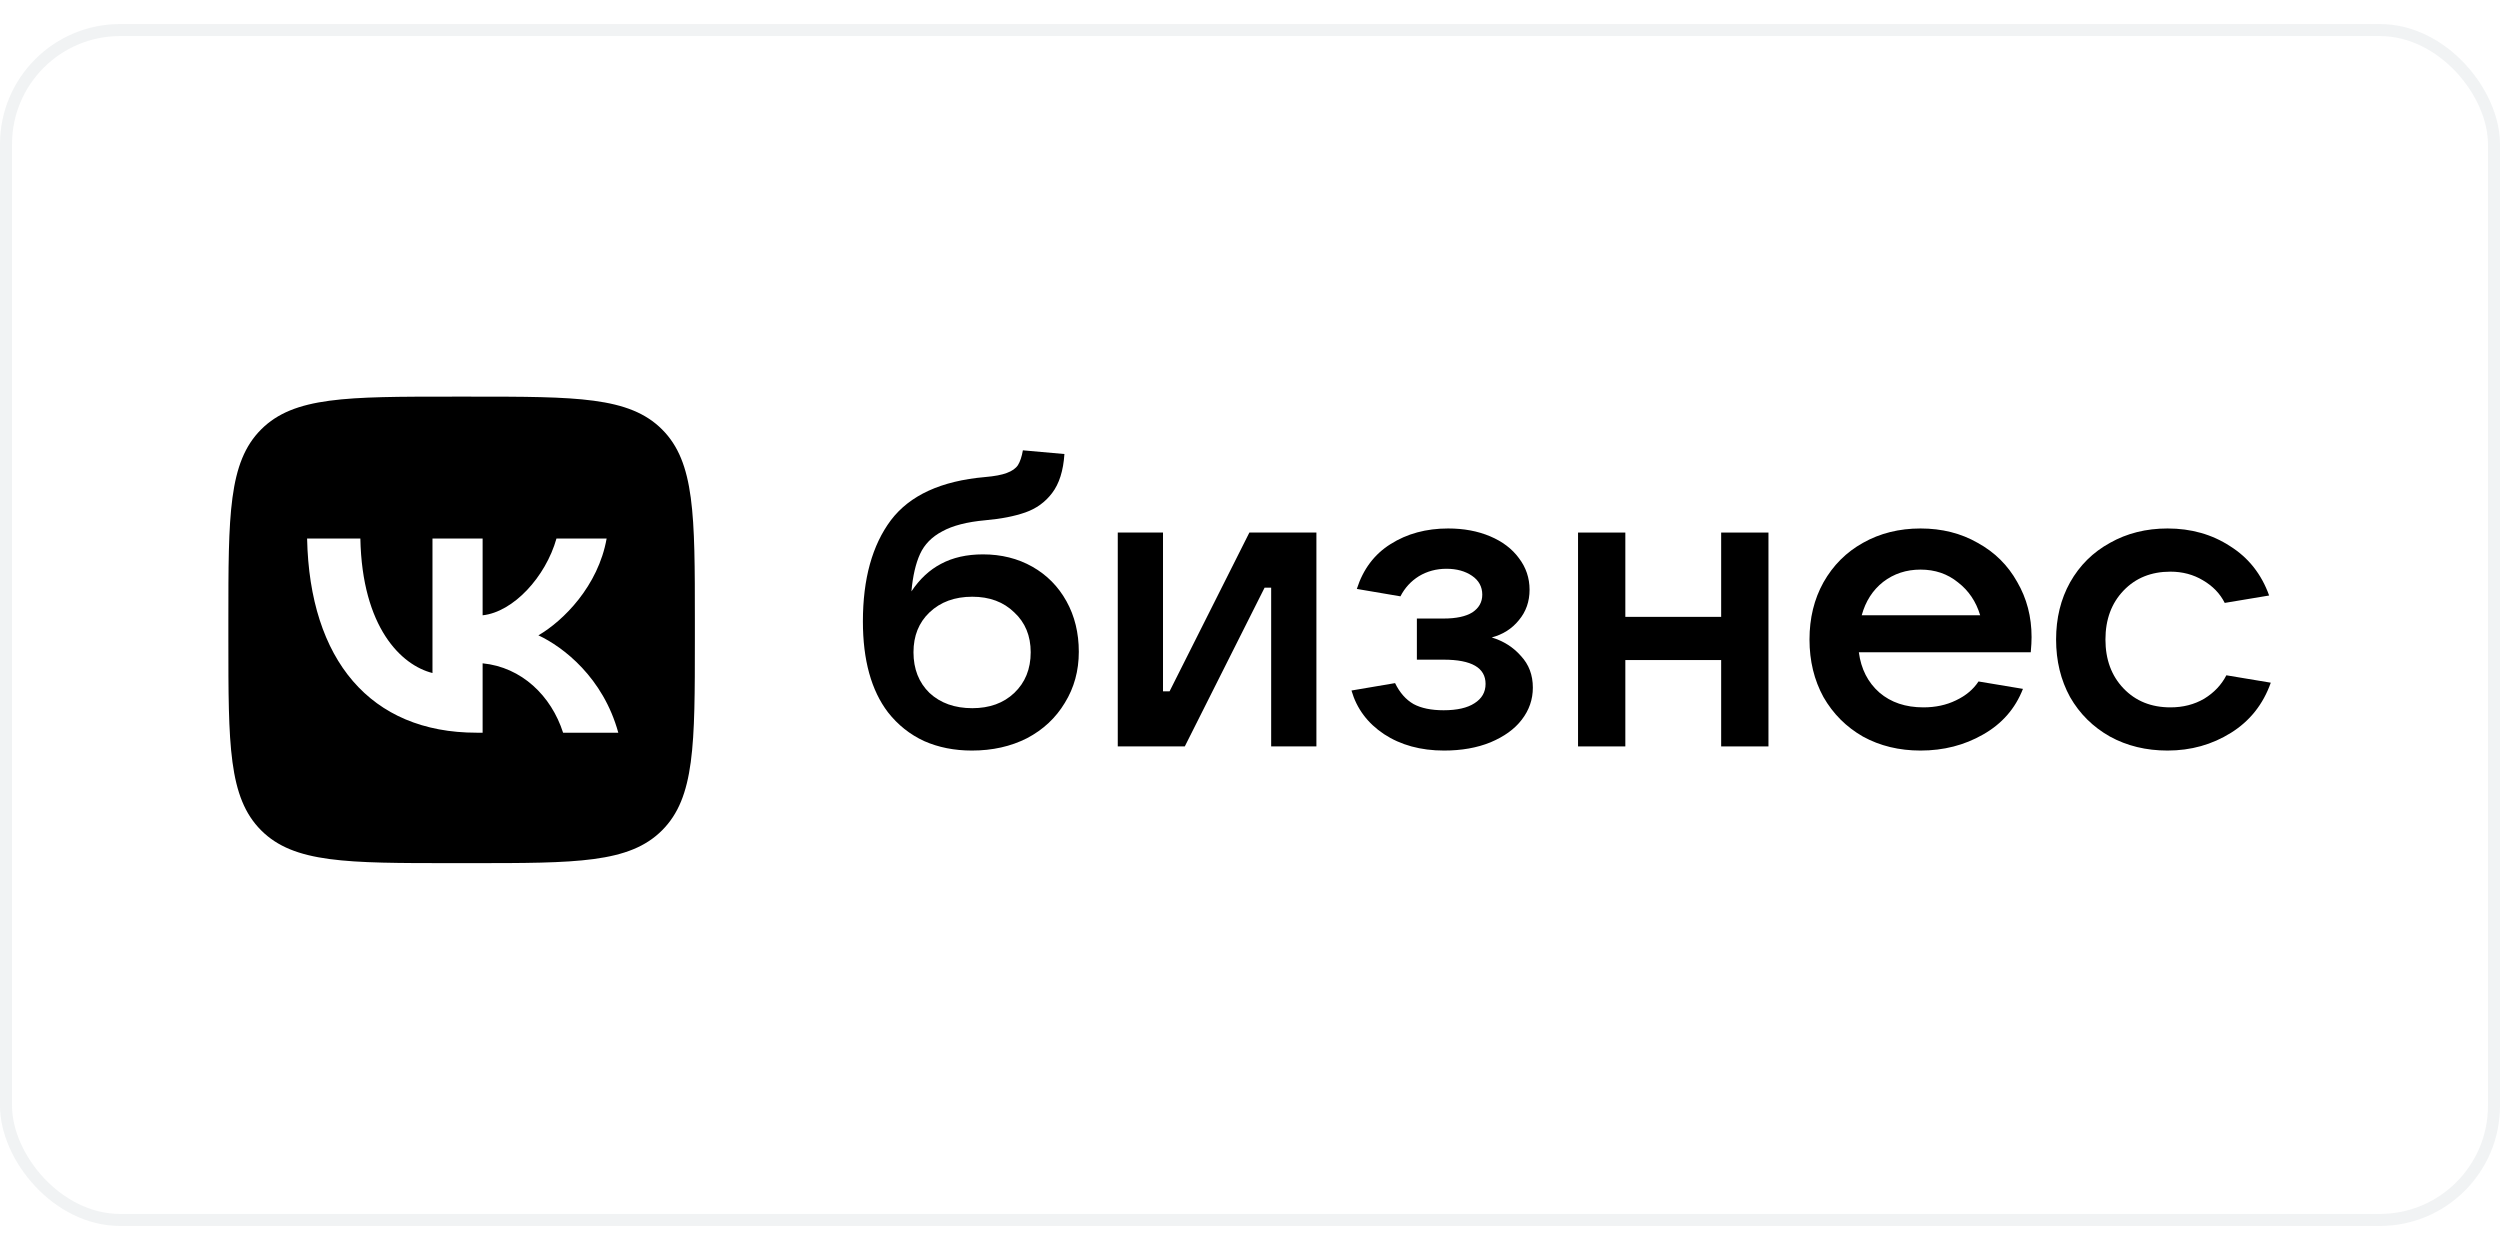 <?xml version="1.0"?>
<svg xmlns="http://www.w3.org/2000/svg" width="300" height="150" viewBox="0 0 208 100" fill="none">
<rect x="0.5" y="0.5" width="207" height="99" rx="9.5" stroke="#BAC6CA" stroke-opacity="0.2"/>
<g clip-path="url(#clip0_526_3326)">
<path d="M81.784 44.124C83.313 44.124 84.681 44.466 85.891 45.15C87.1 45.835 88.047 46.793 88.731 48.025C89.415 49.257 89.757 50.66 89.757 52.233C89.757 53.808 89.369 55.222 88.594 56.477C87.841 57.731 86.792 58.712 85.446 59.419C84.1 60.104 82.572 60.446 80.861 60.446C79.401 60.446 78.078 60.184 76.891 59.659C75.705 59.111 74.702 58.313 73.88 57.264C72.489 55.439 71.793 52.918 71.793 49.701C71.793 46.166 72.569 43.36 74.12 41.284C75.694 39.208 78.306 38.01 81.956 37.691C82.754 37.623 83.358 37.508 83.769 37.349C84.203 37.189 84.511 36.972 84.693 36.699C84.876 36.402 85.013 35.992 85.104 35.467L88.56 35.775C88.469 37.166 88.126 38.25 87.533 39.025C86.963 39.778 86.222 40.314 85.309 40.634C84.397 40.953 83.29 41.17 81.99 41.284C80.461 41.421 79.264 41.729 78.397 42.208C77.53 42.664 76.914 43.291 76.549 44.09C76.184 44.888 75.945 45.926 75.831 47.203C76.515 46.177 77.336 45.413 78.294 44.911C79.275 44.386 80.439 44.124 81.784 44.124ZM80.895 56.921C82.332 56.921 83.495 56.499 84.385 55.655C85.297 54.788 85.754 53.659 85.754 52.268C85.754 50.899 85.297 49.793 84.385 48.949C83.495 48.082 82.332 47.648 80.895 47.648C79.435 47.648 78.249 48.082 77.336 48.949C76.447 49.793 76.002 50.899 76.002 52.268C76.002 53.659 76.447 54.788 77.336 55.655C78.249 56.499 79.435 56.921 80.895 56.921Z" fill="black"/>
<path d="M98.575 60.102H92.998V42.309H96.762V55.517H97.309L103.948 42.309H109.525V60.102H105.761V46.894H105.214L98.575 60.102Z" fill="black"/>
<path d="M124.112 51.036C125.093 51.333 125.902 51.846 126.541 52.576C127.203 53.283 127.533 54.162 127.533 55.211C127.533 56.192 127.226 57.082 126.61 57.88C126.017 58.656 125.15 59.283 124.009 59.762C122.891 60.218 121.602 60.446 120.143 60.446C118.204 60.446 116.538 59.99 115.147 59.078C113.778 58.165 112.877 56.956 112.443 55.451L116.07 54.835C116.459 55.633 116.972 56.215 117.611 56.58C118.249 56.922 119.082 57.093 120.108 57.093C121.226 57.093 122.081 56.899 122.675 56.511C123.29 56.124 123.599 55.587 123.599 54.903C123.599 53.557 122.435 52.884 120.108 52.884H117.884V49.462H120.108C121.158 49.462 121.956 49.291 122.504 48.949C123.051 48.584 123.325 48.094 123.325 47.478C123.325 46.816 123.04 46.292 122.469 45.904C121.899 45.516 121.192 45.322 120.348 45.322C119.504 45.322 118.74 45.527 118.055 45.938C117.394 46.349 116.88 46.908 116.516 47.615L112.888 46.999C113.413 45.356 114.348 44.113 115.694 43.269C117.063 42.402 118.66 41.969 120.485 41.969C121.785 41.969 122.948 42.185 123.975 42.619C125.002 43.052 125.8 43.657 126.37 44.432C126.963 45.208 127.26 46.086 127.26 47.067C127.26 48.048 126.963 48.892 126.37 49.599C125.8 50.306 125.047 50.786 124.112 51.036Z" fill="black"/>
<path d="M143.201 49.323V42.309H147.136V60.102H143.201V52.916H135.228V60.102H131.293V42.309H135.228V49.323H143.201Z" fill="black"/>
<path d="M169.027 51.002C169.027 51.344 169.005 51.767 168.959 52.268H154.656C154.838 53.66 155.409 54.778 156.367 55.622C157.325 56.443 158.545 56.853 160.028 56.853C161.032 56.853 161.933 56.66 162.731 56.272C163.552 55.884 164.18 55.359 164.613 54.698L168.309 55.314C167.67 56.956 166.564 58.222 164.99 59.112C163.438 60.002 161.705 60.446 159.788 60.446C158.009 60.446 156.412 60.059 154.998 59.283C153.606 58.485 152.511 57.39 151.713 55.998C150.938 54.584 150.55 52.987 150.55 51.208C150.55 49.428 150.938 47.843 151.713 46.451C152.511 45.037 153.606 43.942 154.998 43.166C156.412 42.368 158.009 41.969 159.788 41.969C161.568 41.969 163.153 42.368 164.545 43.166C165.959 43.942 167.054 45.026 167.83 46.417C168.628 47.786 169.027 49.314 169.027 51.002ZM159.788 45.391C158.602 45.391 157.564 45.733 156.675 46.417C155.808 47.101 155.215 48.025 154.895 49.189H164.75C164.408 48.048 163.792 47.136 162.902 46.451C162.036 45.744 160.997 45.391 159.788 45.391Z" fill="black"/>
<path d="M180.341 60.446C178.561 60.446 176.964 60.059 175.55 59.283C174.136 58.485 173.029 57.39 172.231 55.998C171.455 54.584 171.067 52.987 171.067 51.208C171.067 49.428 171.455 47.843 172.231 46.451C173.029 45.037 174.136 43.942 175.55 43.166C176.964 42.368 178.561 41.969 180.341 41.969C182.302 41.969 184.036 42.459 185.541 43.44C187.07 44.398 188.154 45.767 188.792 47.546L185.097 48.162C184.709 47.387 184.105 46.759 183.283 46.28C182.485 45.801 181.584 45.562 180.58 45.562C178.983 45.562 177.683 46.086 176.679 47.136C175.675 48.185 175.173 49.542 175.173 51.208C175.173 52.873 175.675 54.23 176.679 55.279C177.683 56.329 178.983 56.853 180.58 56.853C181.63 56.853 182.565 56.614 183.386 56.135C184.207 55.633 184.823 54.983 185.234 54.184L188.929 54.8C188.291 56.603 187.184 57.994 185.61 58.975C184.036 59.956 182.28 60.446 180.341 60.446Z" fill="black"/>
<path fill-rule="evenodd" clip-rule="evenodd" d="M21.728 33.728C19 36.457 19 40.848 19 49.63V51.183C19 59.965 19 64.356 21.728 67.085C24.457 69.813 28.848 69.813 37.63 69.813H39.183C47.965 69.813 52.356 69.813 55.084 67.085C57.813 64.356 57.813 59.965 57.813 51.183V49.63C57.813 40.848 57.813 36.457 55.084 33.728C52.356 31 47.965 31 39.183 31H37.63C28.848 31 24.457 31 21.728 33.728ZM25.551 42.805C25.761 52.897 30.807 58.961 39.653 58.961H40.154V53.188C43.405 53.511 45.863 55.888 46.849 58.961H51.442C50.181 54.368 46.865 51.829 44.795 50.859C46.865 49.662 49.776 46.751 50.472 42.805H46.299C45.394 46.007 42.709 48.918 40.154 49.193V42.805H35.982V53.996C33.394 53.349 30.128 50.212 29.982 42.805H25.551Z" fill="black"/>
</g>
<defs>
<clipPath id="clip0_526_3326">
<rect width="170" height="38.813" fill="white" transform="translate(19 31)"/>
</clipPath>
</defs>
</svg>
